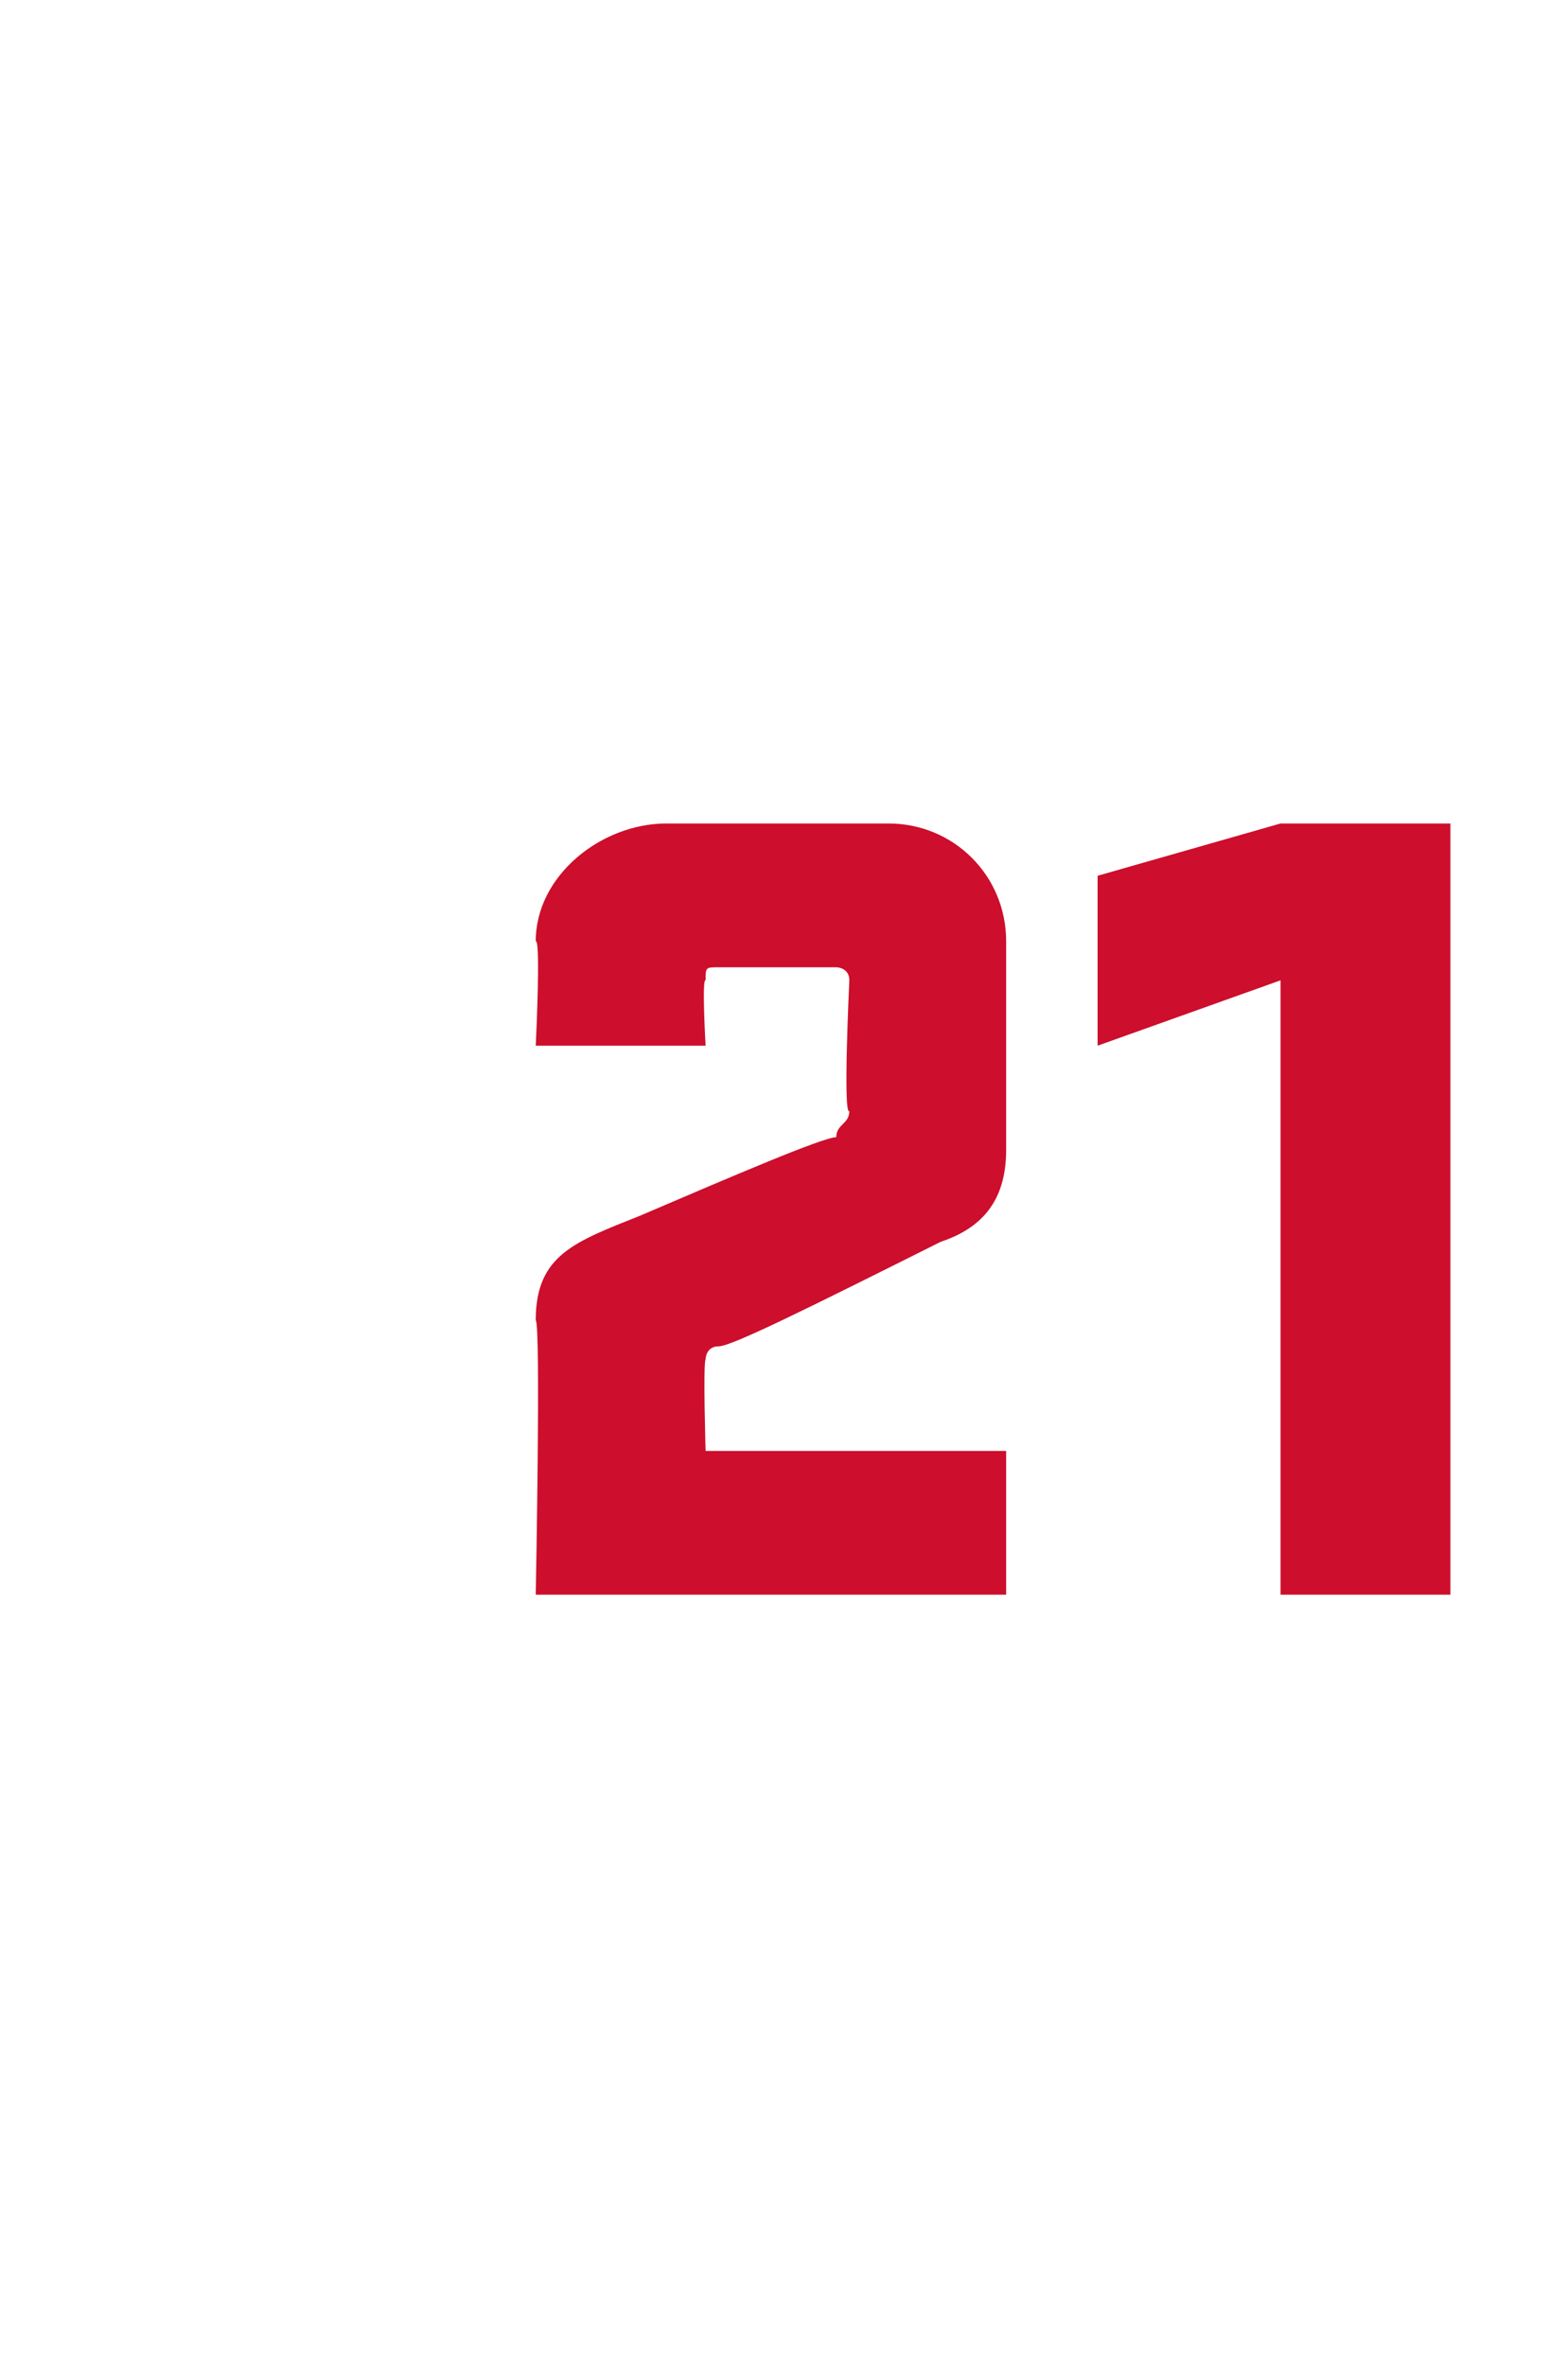 <?xml version="1.0" standalone="no"?><!DOCTYPE svg PUBLIC "-//W3C//DTD SVG 1.1//EN" "http://www.w3.org/Graphics/SVG/1.1/DTD/svg11.dtd"><svg xmlns="http://www.w3.org/2000/svg" version="1.1" width="12px" height="18.1px" viewBox="0 -1 12 18.1" style="top:-1px">  <desc>21</desc>  <defs/>  <g id="Polygon48442">    <path d="M 6.5 6.5 C 6.5 6.4 6.4 6.4 6.4 6.4 C 6.4 6.4 5.5 6.4 5.5 6.4 C 5.4 6.4 5.4 6.4 5.4 6.5 C 5.37 6.48 5.4 7 5.4 7 L 4.1 7 C 4.1 7 4.14 6.19 4.1 6.2 C 4.1 5.7 4.6 5.3 5.1 5.3 C 5.1 5.3 6.8 5.3 6.8 5.3 C 7.3 5.3 7.7 5.7 7.7 6.2 C 7.7 6.2 7.7 7.8 7.7 7.8 C 7.7 8.2 7.5 8.4 7.2 8.5 C 6.2 9 5.6 9.3 5.5 9.3 C 5.4 9.3 5.4 9.4 5.4 9.4 C 5.38 9.43 5.4 10.1 5.4 10.1 L 7.7 10.1 L 7.7 11.2 L 4.1 11.2 C 4.1 11.2 4.14 9.14 4.1 9.1 C 4.1 8.6 4.4 8.5 4.9 8.3 C 5.6 8 6.3 7.7 6.4 7.7 C 6.4 7.6 6.5 7.6 6.5 7.5 C 6.45 7.54 6.5 6.5 6.5 6.5 C 6.5 6.5 6.45 6.48 6.5 6.5 Z M 11.1 5.3 L 11.1 11.2 L 9.8 11.2 L 9.8 6.5 L 8.4 7 L 8.4 5.7 L 9.8 5.3 L 11.1 5.3 Z " stroke="none" fill="#cd0e2c"/>  </g></svg>